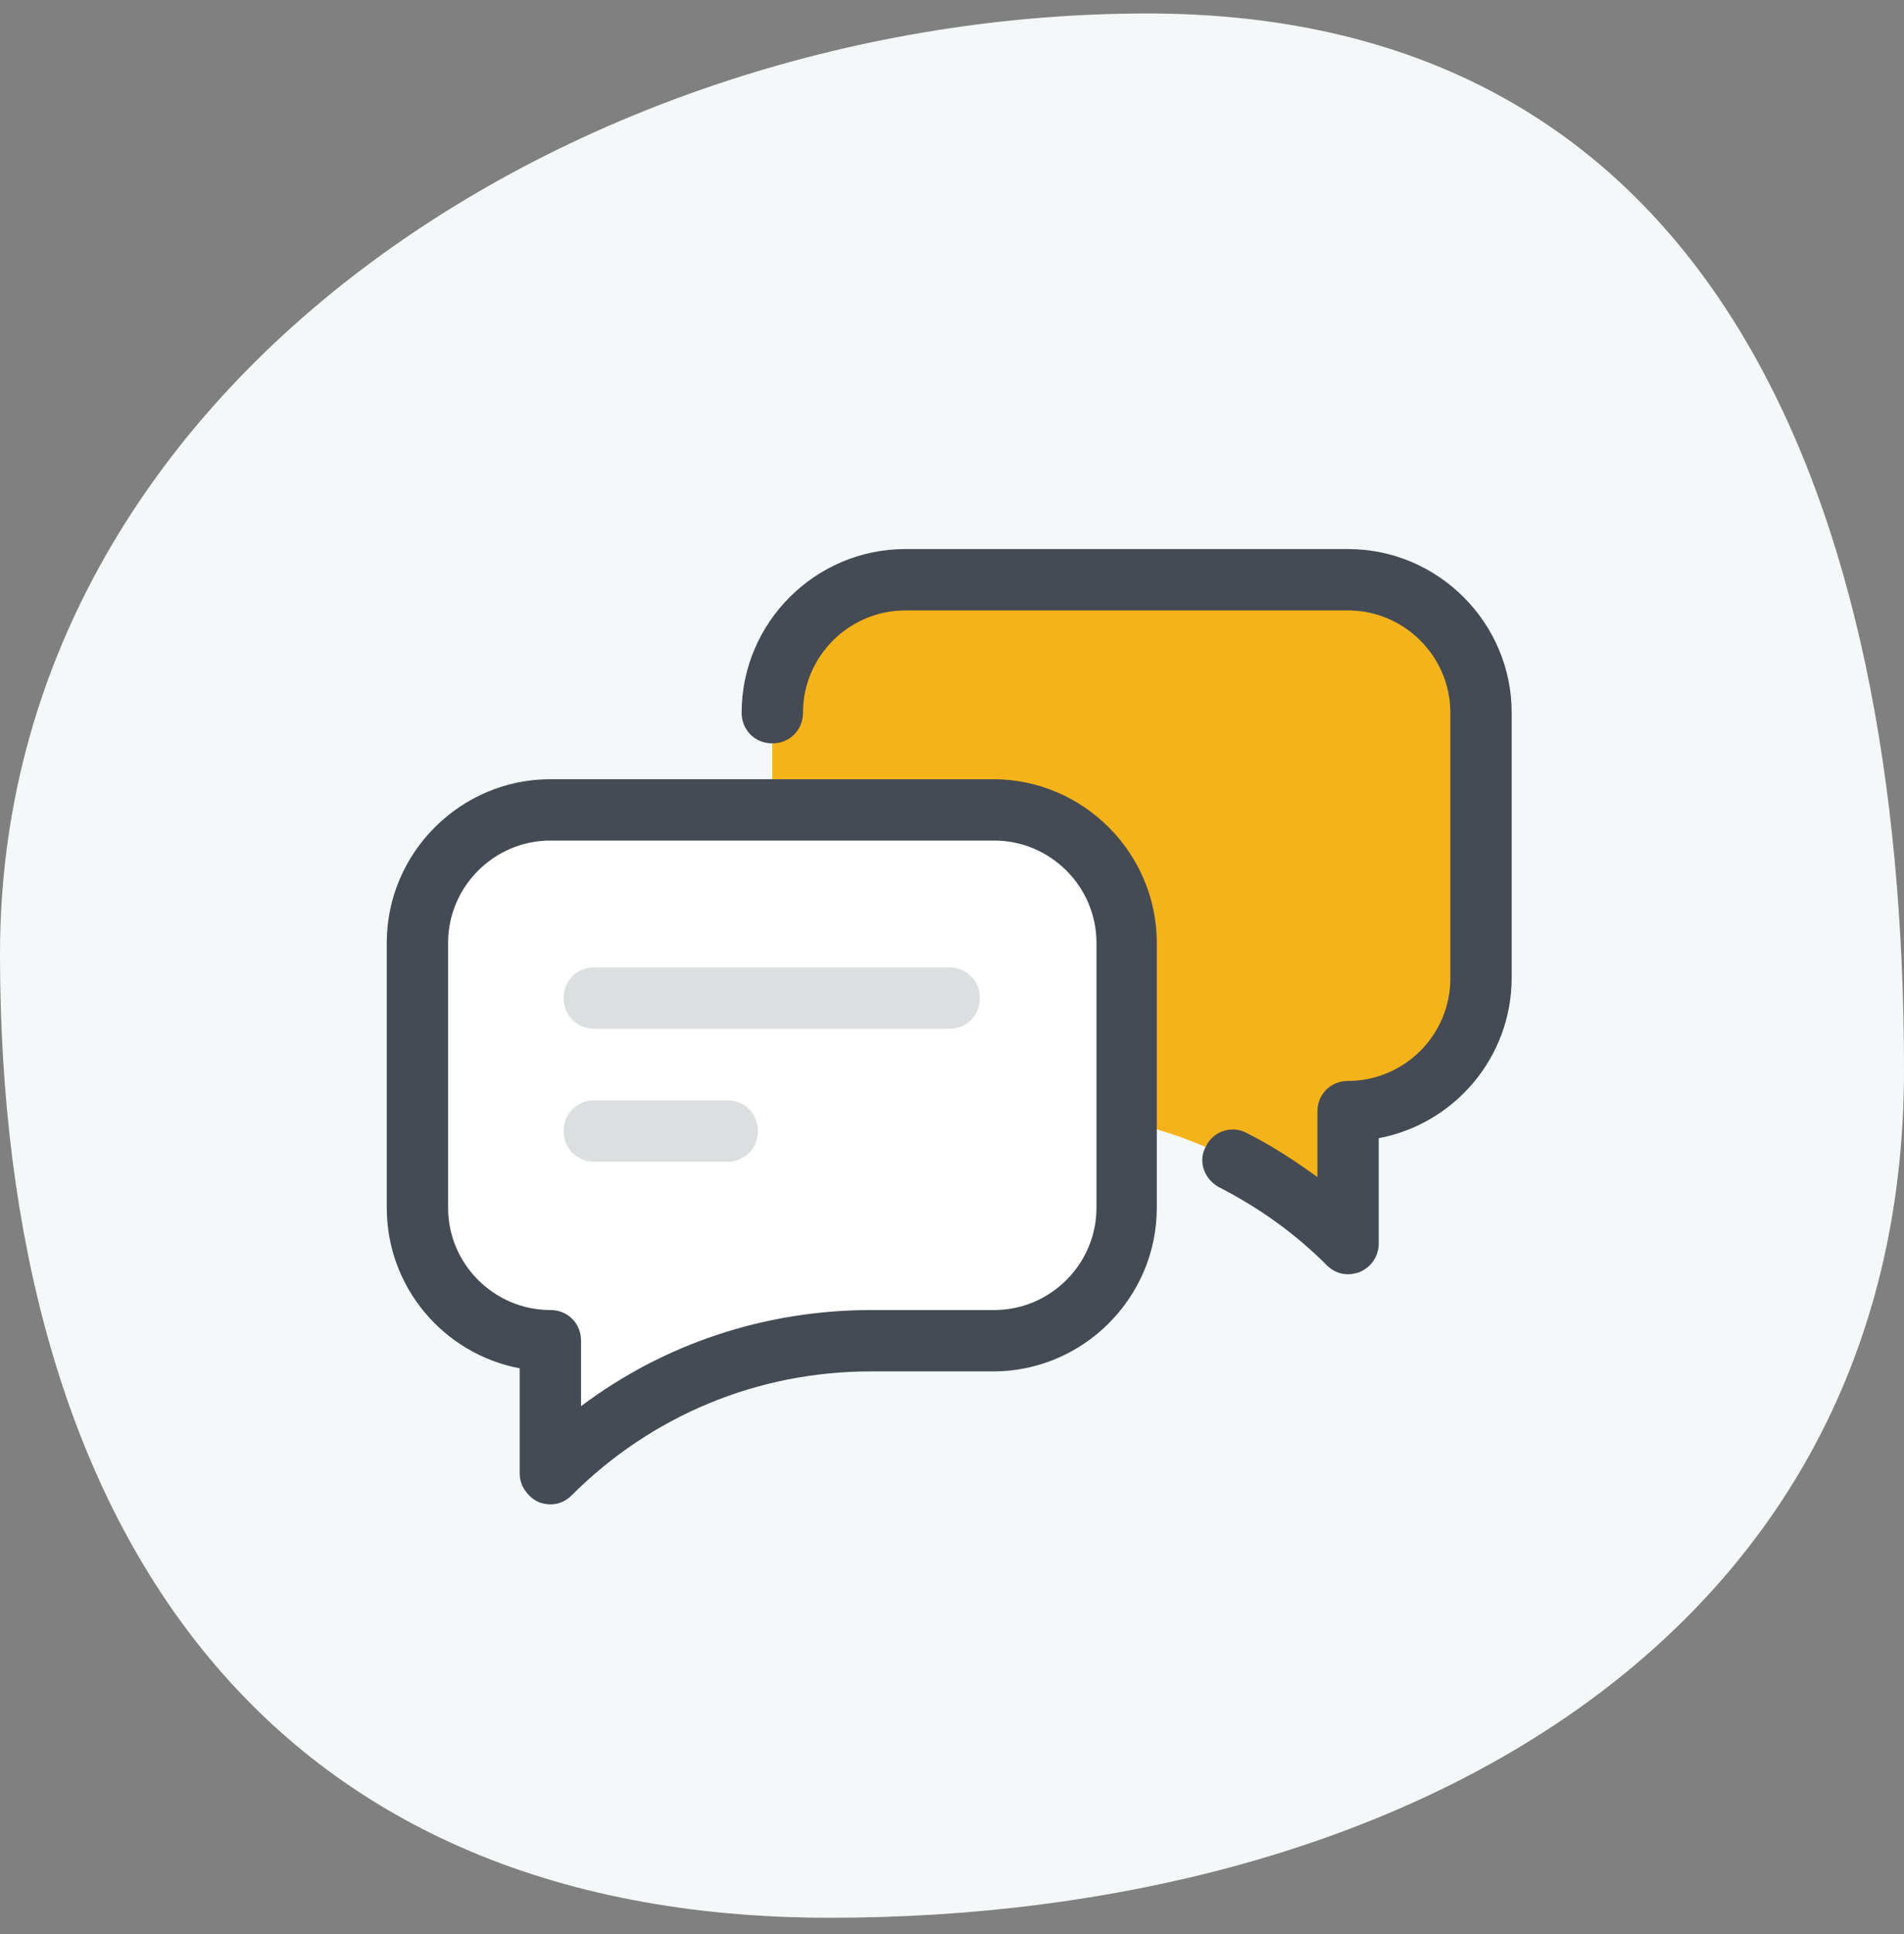 <svg width="64" height="65" viewBox="0 0 64 65" fill="none" xmlns="http://www.w3.org/2000/svg">
<rect x="0" y="0" width="64" height="65" fill="#808080" stroke="none"/>
<path d="M64 35.965C64 55.147 46.93 64.453 27.897 64.453C8.865 64.453 0 51.245 0 32.063C0 12.881 19.532 0.453 38.564 0.453C57.597 0.453 64 16.784 64 35.965Z" fill="#F4F8F9"/>
<path d="M30.429 37.325H34.554C38.61 37.325 42.46 38.941 45.347 41.794V37.325C47.822 37.325 49.816 35.331 49.816 32.856V23.953C49.816 21.478 47.822 19.484 45.347 19.484H30.429C27.954 19.484 25.96 21.478 25.96 23.953V32.856C25.96 35.331 27.954 37.325 30.429 37.325Z" fill="#F5B31A"/>
<path d="M45.313 42.825C45.038 42.825 44.797 42.722 44.591 42.516C43.526 41.45 42.322 40.591 40.982 39.903C40.466 39.628 40.26 39.009 40.535 38.528C40.776 38.013 41.429 37.806 41.91 38.081C42.735 38.494 43.526 39.009 44.282 39.559V37.359C44.282 36.775 44.729 36.328 45.313 36.328C47.204 36.328 48.751 34.781 48.751 32.891V23.953C48.751 22.062 47.204 20.516 45.313 20.516H30.429C28.538 20.516 26.991 22.062 26.991 23.953C26.991 24.538 26.544 24.984 25.96 24.984C25.376 24.984 24.929 24.538 24.929 23.953C24.929 20.928 27.404 18.453 30.429 18.453H45.313C48.338 18.453 50.813 20.928 50.813 23.953V32.856C50.813 35.538 48.888 37.772 46.344 38.253V41.794C46.344 42.206 46.104 42.584 45.691 42.756C45.588 42.791 45.451 42.825 45.313 42.825Z" fill="#454B54"/>
<path d="M33.384 45.059H29.259C25.202 45.059 21.352 46.675 18.465 49.528V45.059C15.99 45.059 13.996 43.066 13.996 40.591V31.688C13.996 29.212 15.99 27.219 18.465 27.219H33.349C35.824 27.219 37.818 29.212 37.818 31.688V40.591C37.852 43.066 35.859 45.059 33.384 45.059Z" fill="white"/>
<path d="M31.906 32.513H19.977C19.393 32.513 18.946 32.96 18.946 33.544C18.946 34.128 19.393 34.575 19.977 34.575H31.906C32.49 34.575 32.937 34.128 32.937 33.544C32.937 32.96 32.49 32.513 31.906 32.513ZM24.446 36.981H19.977C19.393 36.981 18.946 37.428 18.946 38.013C18.946 38.597 19.393 39.044 19.977 39.044H24.446C25.031 39.044 25.477 38.597 25.477 38.013C25.477 37.428 25.031 36.981 24.446 36.981Z" fill="#DBDFE0"/>
<path d="M18.5 50.559C18.363 50.559 18.225 50.525 18.122 50.491C17.744 50.319 17.469 49.941 17.469 49.528V45.987C14.925 45.506 13 43.272 13 40.591V31.688C13 28.663 15.475 26.188 18.5 26.188H33.384C36.409 26.188 38.884 28.663 38.884 31.688V40.591C38.884 43.616 36.409 46.091 33.384 46.091H29.259C25.478 46.091 21.903 47.569 19.222 50.25C19.016 50.456 18.775 50.559 18.5 50.559ZM18.5 28.25C16.609 28.25 15.062 29.797 15.062 31.688V40.591C15.062 42.481 16.609 44.028 18.5 44.028C19.084 44.028 19.531 44.475 19.531 45.059V47.259C22.316 45.163 25.719 44.028 29.294 44.028H33.419C35.309 44.028 36.856 42.481 36.856 40.591V31.688C36.856 29.797 35.309 28.25 33.419 28.25H18.5Z" fill="#454B54"/>
</svg>
